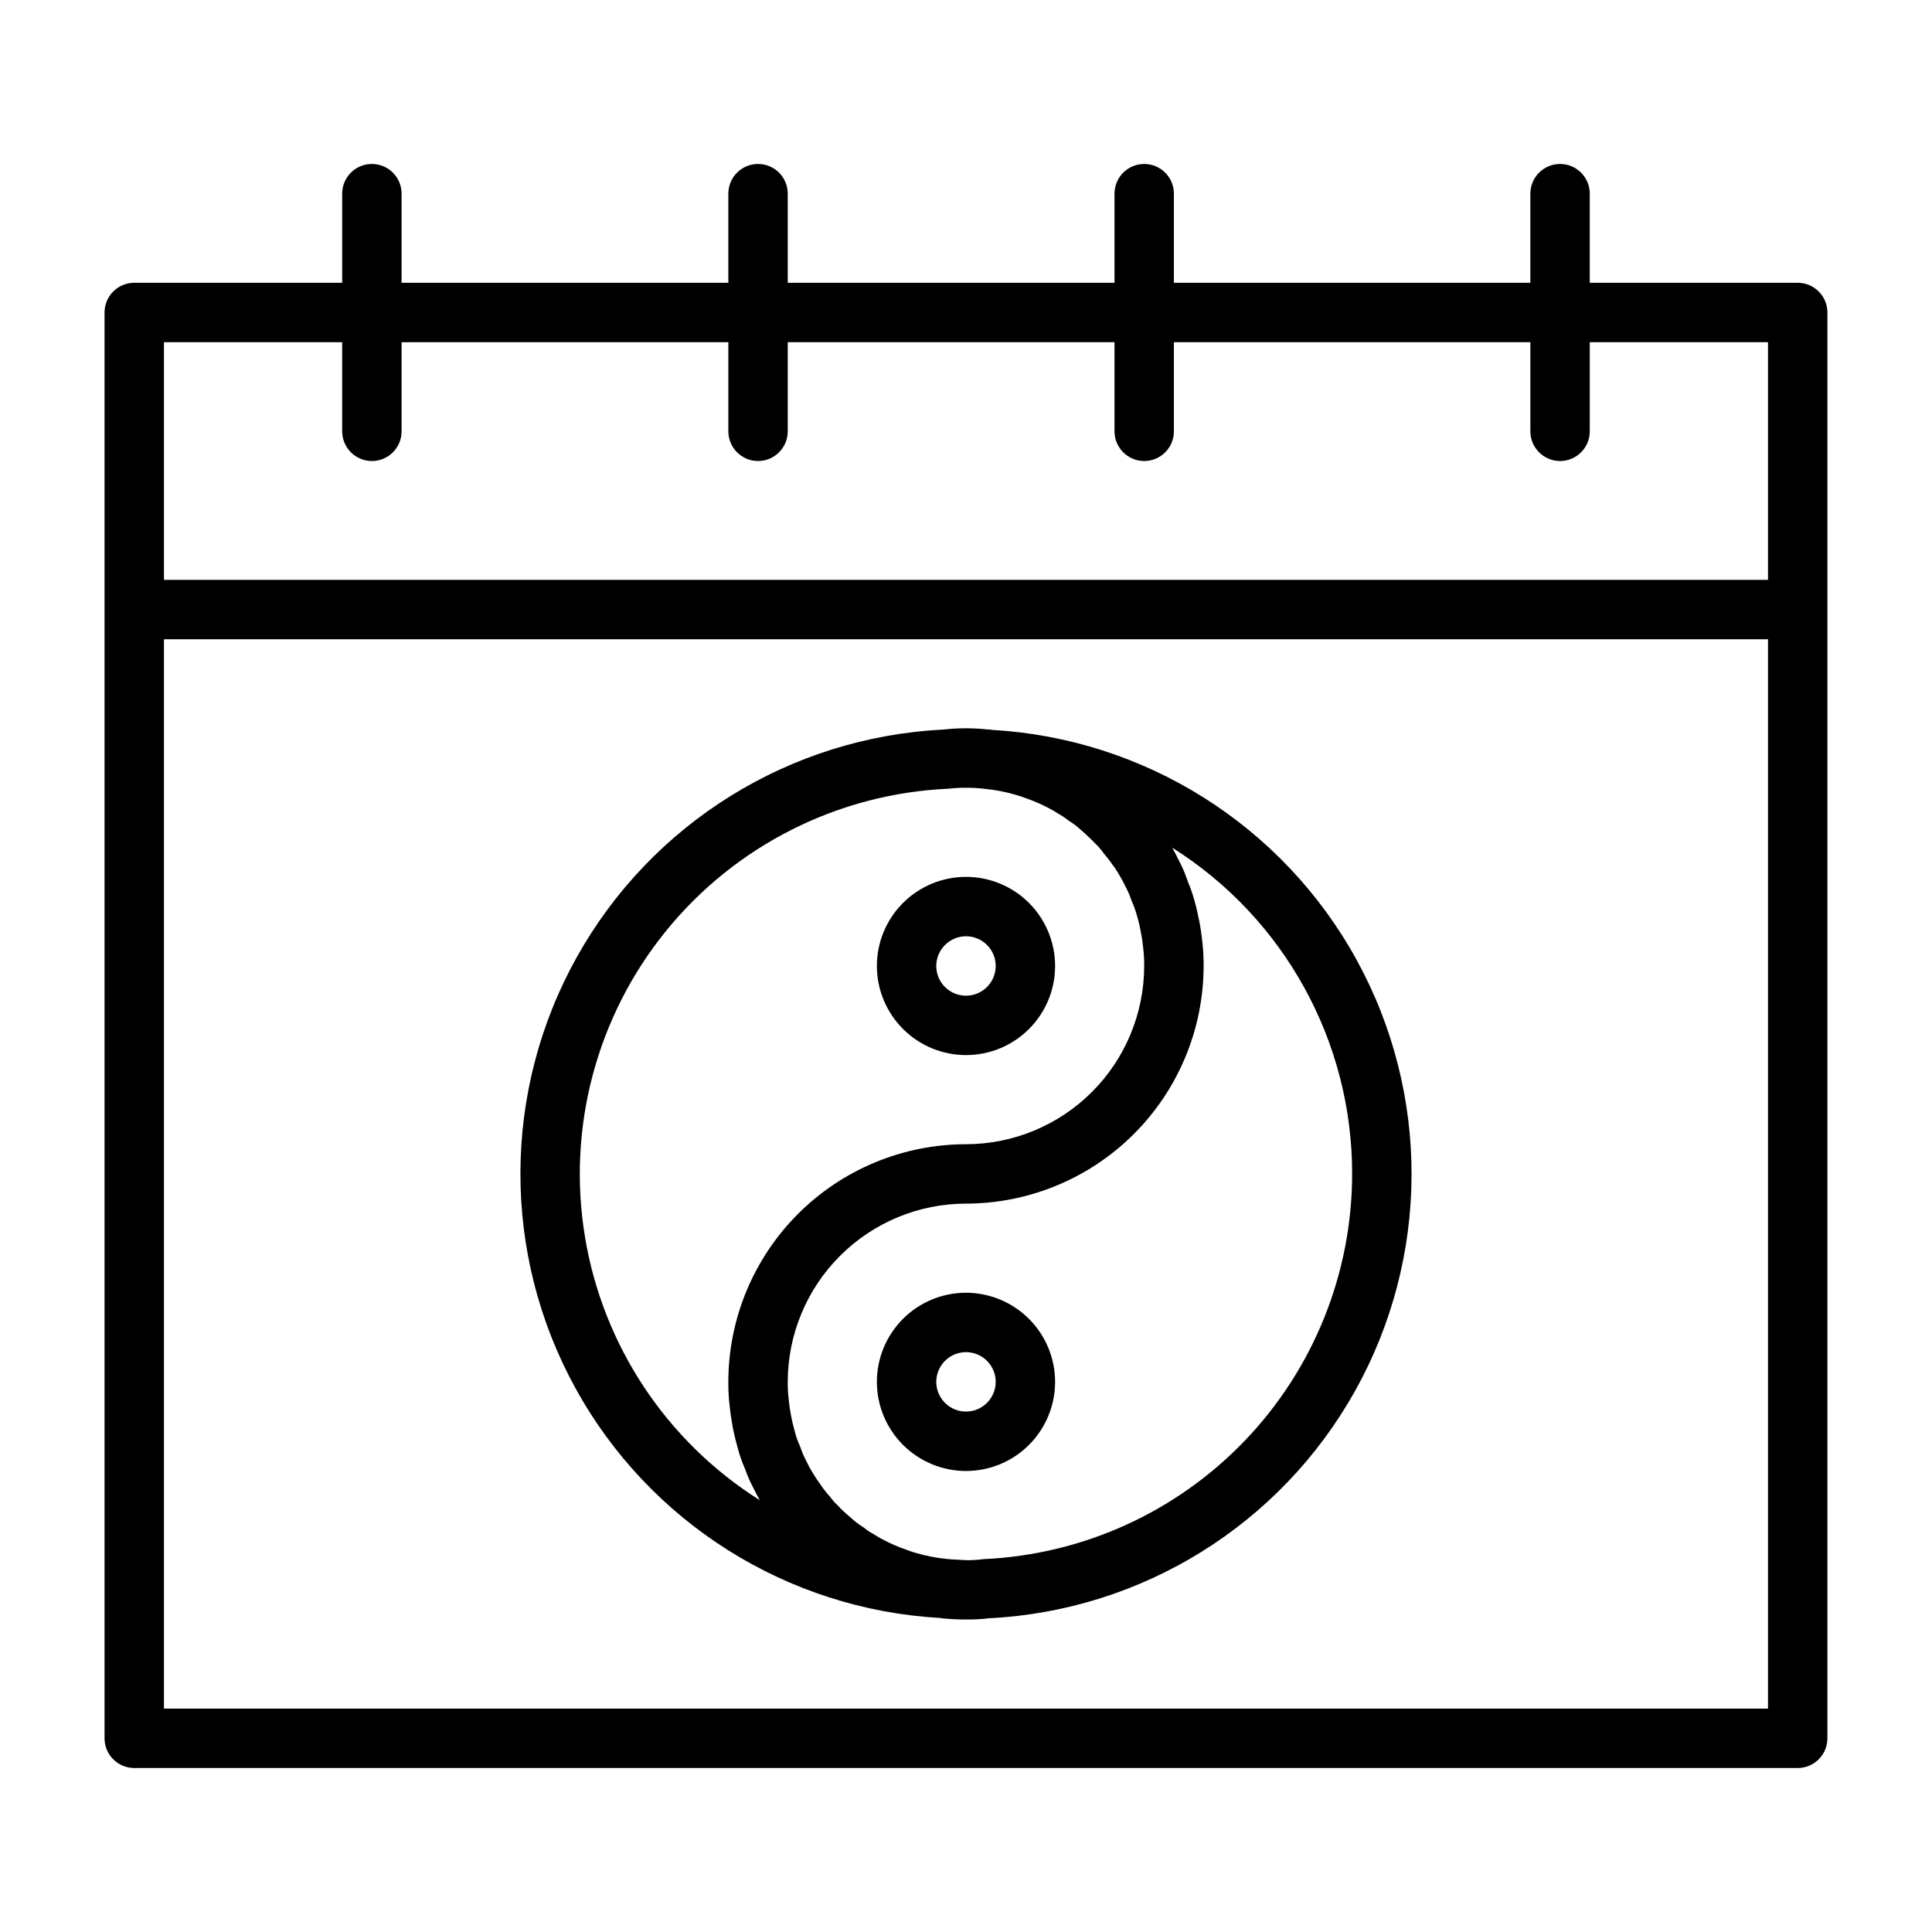 <?xml version="1.0" encoding="UTF-8"?>
<!-- Uploaded to: ICON Repo, www.svgrepo.com, Generator: ICON Repo Mixer Tools -->
<svg fill="#000000" width="800px" height="800px" version="1.1" viewBox="144 144 512 512" xmlns="http://www.w3.org/2000/svg">
 <g>
  <path d="m620.41 218.94h-55.102v-23.617c0-4.348-3.527-7.871-7.875-7.871s-7.871 3.523-7.871 7.871v23.617h-94.465v-23.617c0-4.348-3.523-7.871-7.871-7.871-4.348 0-7.871 3.523-7.871 7.871v23.617h-86.594v-23.617c0-4.348-3.523-7.871-7.871-7.871-4.348 0-7.871 3.523-7.871 7.871v23.617h-86.594v-23.617c0-4.348-3.523-7.871-7.871-7.871s-7.871 3.523-7.871 7.871v23.617h-55.105c-4.348 0-7.871 3.523-7.871 7.871v377.86c0 2.086 0.828 4.09 2.305 5.566 1.477 1.477 3.477 2.305 5.566 2.305h440.83c2.09 0 4.09-0.828 5.566-2.305 1.477-1.477 2.309-3.481 2.309-5.566v-377.86c0-2.086-0.832-4.09-2.309-5.566-1.477-1.477-3.477-2.305-5.566-2.305zm-432.96 15.746h47.23v23.617l0.004-0.004c0 4.348 3.523 7.875 7.871 7.875s7.871-3.527 7.871-7.875v-23.613h86.594v23.617-0.004c0 4.348 3.523 7.875 7.871 7.875 4.348 0 7.871-3.527 7.871-7.875v-23.613h86.594v23.617-0.004c0 4.348 3.523 7.875 7.871 7.875 4.348 0 7.871-3.527 7.871-7.875v-23.613h94.465v23.617-0.004c0 4.348 3.523 7.875 7.871 7.875s7.875-3.527 7.875-7.875v-23.613h47.23v62.977h-425.09zm425.09 362.11h-425.09v-283.39h425.09z"/>
  <path d="m393.15 572.78 0.195 0.027 0.043 0.004c0.059 0.008 0.105 0.047 0.168 0.051 2.121 0.211 4.266 0.324 6.441 0.324 2.023 0.023 4.047-0.086 6.059-0.328 40.578-2.019 77.258-24.793 97.062-60.27 19.809-35.473 19.949-78.645 0.379-114.25-19.57-35.602-56.098-58.621-96.66-60.91l-0.188-0.027-0.047-0.004c-0.059-0.008-0.102-0.043-0.16-0.051-0.285-0.027-0.582-0.02-0.867-0.043-3.867-0.41-7.769-0.395-11.637 0.047-40.578 2.019-77.258 24.793-97.062 60.266-19.809 35.473-19.953 78.645-0.387 114.25 19.57 35.605 56.094 58.625 96.66 60.914zm109.18-117.68c-0.02 26.312-10.18 51.602-28.367 70.613-18.188 19.012-43 30.285-69.285 31.469-1.488 0.191-2.988 0.289-4.488 0.297-0.07-0.004-0.129-0.043-0.195-0.043-0.766 0-1.52-0.059-2.269-0.105-0.883-0.055-1.703-0.059-2.684-0.18l-0.004 0.004c-2.871-0.277-5.707-0.832-8.473-1.652-0.781-0.242-1.566-0.473-2.66-0.914h0.004c-1.961-0.676-3.867-1.504-5.703-2.473-0.875-0.434-1.727-0.922-2.539-1.461-0.238-0.156-0.484-0.293-0.738-0.422-0.551-0.289-1.07-0.641-1.543-1.047-0.309-0.262-0.641-0.5-0.992-0.707-0.871-0.555-1.699-1.18-2.465-1.875-1.023-0.832-1.988-1.73-3.102-2.762-0.258-0.328-0.543-0.637-0.848-0.922-0.625-0.562-1.195-1.188-1.695-1.867-0.258-0.359-0.547-0.703-0.863-1.016l-0.152-0.188-0.004-0.004c-0.684-0.781-1.309-1.617-1.871-2.492-0.715-0.973-1.367-1.949-2.098-3.164-0.605-0.969-1.145-1.977-1.621-3.012-0.566-1.043-1.039-2.129-1.414-3.254-0.066-0.184-0.133-0.367-0.215-0.547-0.055-0.152-0.117-0.305-0.184-0.453h-0.004c-0.512-1.145-0.918-2.332-1.223-3.551-0.406-1.395-0.742-2.812-1.004-4.242-0.258-1.293-0.449-2.594-0.605-4.16l-0.012-0.094c-0.18-1.551-0.266-3.109-0.254-4.672 0.016-12.523 4.996-24.527 13.852-33.383 8.852-8.855 20.859-13.836 33.383-13.848 16.695-0.02 32.703-6.66 44.508-18.469 11.809-11.805 18.449-27.812 18.469-44.508 0.016-2.156-0.102-4.312-0.355-6.453-0.184-1.824-0.457-3.738-0.797-5.43l-0.008-0.031-0.004-0.035c-0.043-0.215-0.094-0.43-0.137-0.648-0.344-1.758-0.742-3.445-1.168-4.852l0.004 0.004c-0.461-1.672-1.031-3.309-1.711-4.902-0.086-0.207-0.133-0.438-0.223-0.641l-0.043-0.098v0.004c-0.59-1.742-1.324-3.426-2.203-5.039-0.508-1.09-1.074-2.188-1.691-3.242 29.715 18.699 47.727 51.359 47.695 86.465zm-107.02-102.08c1.555-0.184 3.113-0.266 4.68-0.254 1.656-0.012 3.309 0.086 4.953 0.285 2.883 0.277 5.731 0.832 8.508 1.66 0.77 0.238 1.543 0.461 2.625 0.902 1.961 0.68 3.867 1.508 5.699 2.477 0.996 0.496 1.957 1.055 2.883 1.668 0.68 0.363 1.328 0.785 1.938 1.262 0.312 0.262 0.645 0.496 0.992 0.707 0.871 0.555 1.699 1.18 2.469 1.871 1.051 0.871 2.059 1.793 3.019 2.766 0.117 0.121 0.238 0.234 0.363 0.344v-0.004c0.18 0.203 0.367 0.398 0.562 0.582 0.719 0.66 1.383 1.379 1.984 2.148l0.043 0.051c0.262 0.43 0.57 0.832 0.91 1.203 0.168 0.184 0.324 0.387 0.48 0.578 0.438 0.527 0.848 1.078 1.223 1.652 0.332 0.441 0.672 0.879 0.805 1.082 0.098 0.16 0.711 1.098 0.816 1.258l-0.004 0.004c0.129 0.254 0.27 0.5 0.422 0.738 0.605 0.973 1.148 1.984 1.629 3.027 0.562 1.043 1.035 2.129 1.414 3.25 0.066 0.184 0.133 0.363 0.215 0.547 0.055 0.152 0.117 0.305 0.184 0.453 0.5 1.152 0.91 2.34 1.227 3.555 0.414 1.395 0.746 2.809 1.004 4.242 0.266 1.324 0.461 2.719 0.613 4.246 0.184 1.555 0.27 3.117 0.254 4.68-0.012 12.52-4.992 24.527-13.848 33.383-8.855 8.855-20.863 13.836-33.383 13.848-16.699 0.02-32.707 6.66-44.512 18.465-11.805 11.809-18.445 27.816-18.465 44.512-0.016 2.141 0.098 4.285 0.348 6.41 0.375 3.695 1.074 7.348 2.094 10.918 0.484 1.938 1.141 3.832 1.953 5.656l0.043 0.098c0.59 1.738 1.328 3.426 2.203 5.039 0.465 0.996 0.973 1.957 1.488 2.856 0.07 0.121 0.129 0.266 0.199 0.383v-0.004c-24.715-15.582-41.578-40.996-46.328-69.824-4.754-28.828 3.062-58.312 21.465-81 18.406-22.691 45.645-36.422 74.832-37.719z"/>
  <path d="m400 423.61c6.262 0 12.27-2.488 16.699-6.914 4.426-4.43 6.914-10.438 6.914-16.699 0-6.266-2.488-12.273-6.914-16.699-4.43-4.43-10.438-6.918-16.699-6.918-6.266 0-12.273 2.488-16.699 6.918-4.43 4.426-6.918 10.434-6.918 16.699 0.008 6.262 2.496 12.262 6.926 16.691 4.426 4.426 10.43 6.918 16.691 6.922zm0-31.488c3.184 0 6.055 1.918 7.269 4.859 1.219 2.941 0.547 6.328-1.703 8.582-2.254 2.25-5.641 2.922-8.582 1.703-2.941-1.215-4.859-4.086-4.859-7.269 0.008-4.348 3.527-7.867 7.875-7.875z"/>
  <path d="m400 486.59c-6.266 0-12.273 2.488-16.699 6.918-4.43 4.43-6.918 10.438-6.918 16.699s2.488 12.27 6.918 16.699c4.426 4.43 10.434 6.918 16.699 6.918 6.262 0 12.27-2.488 16.699-6.918 4.426-4.43 6.914-10.438 6.914-16.699-0.004-6.262-2.496-12.266-6.922-16.691-4.43-4.426-10.43-6.918-16.691-6.926zm0 31.488c-3.184 0-6.055-1.918-7.273-4.859s-0.547-6.328 1.707-8.578c2.25-2.25 5.637-2.926 8.578-1.707 2.941 1.219 4.859 4.09 4.859 7.273-0.008 4.344-3.527 7.867-7.871 7.871z"/>
 </g>
</svg>